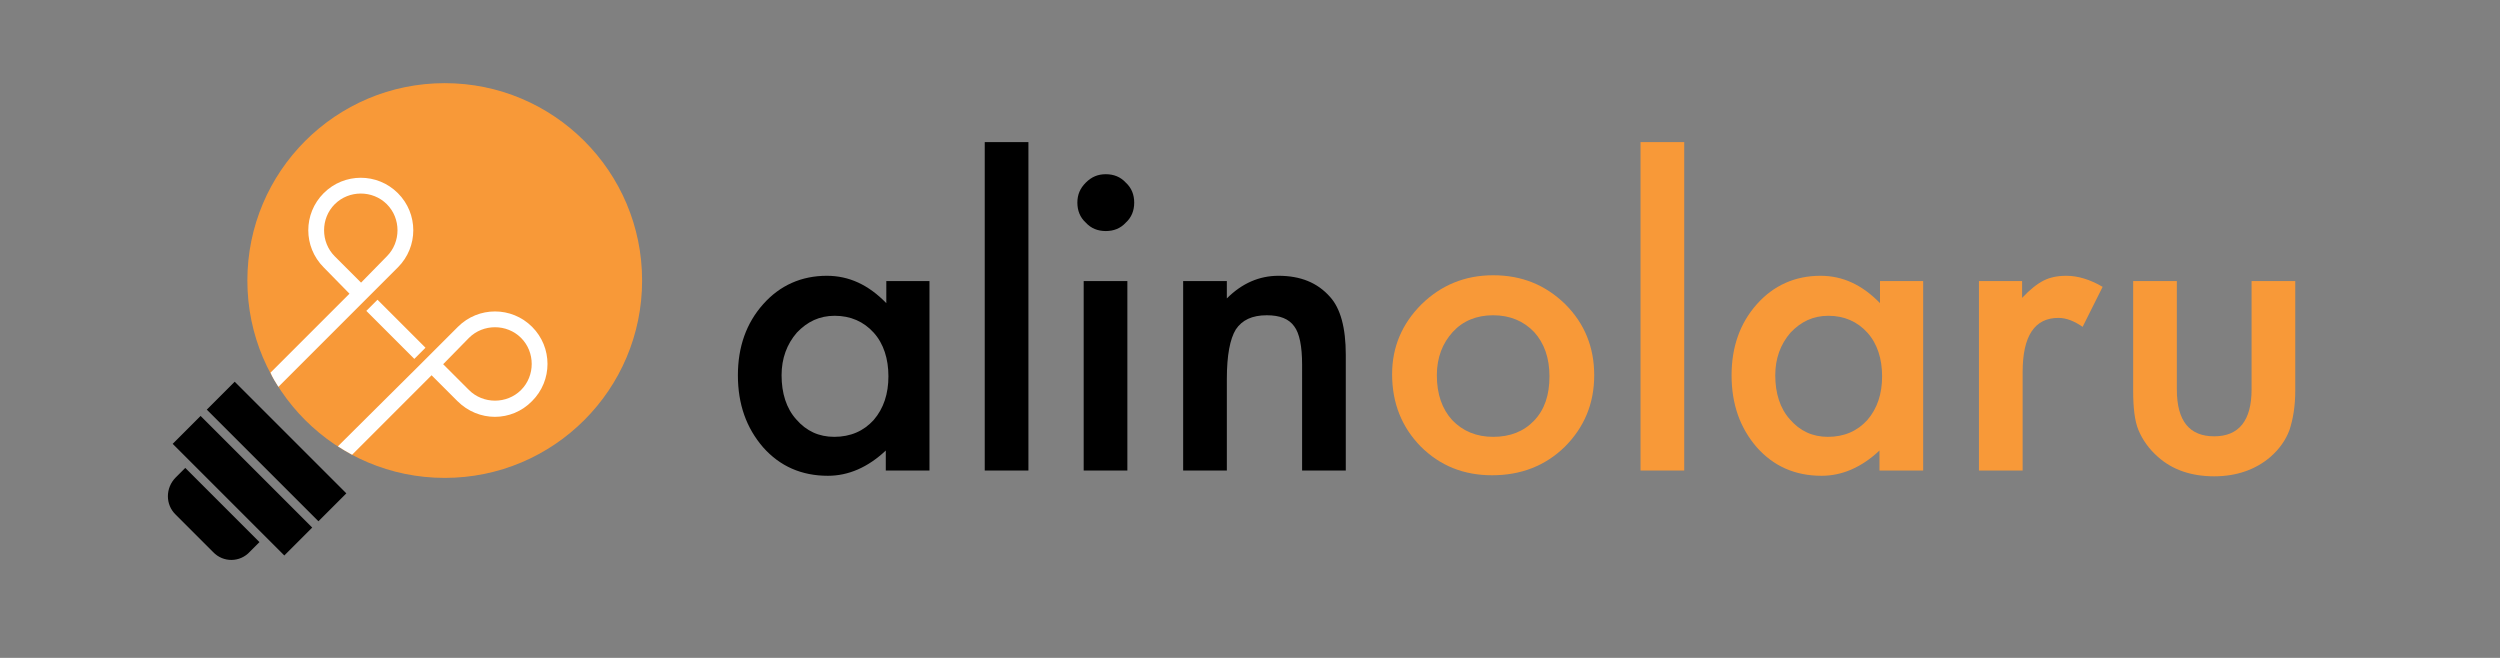 <svg xmlns="http://www.w3.org/2000/svg" xmlns:xlink="http://www.w3.org/1999/xlink" id="Layer_1" x="0px" y="0px" viewBox="0 0 475 125" style="enable-background:new 0 0 475 125;" xml:space="preserve"><rect x="0" y="0" width="475" height="125" fill="#808080" stroke="none"/><style type="text/css">	.st0{enable-background:new    ;}	.st1{fill:#F89938;}	.st2{fill:#FFFFFF;}</style><g id="Layer_2_00000075148908458638390360000001675271731980296639_">	<g class="st0">		<path d="M168.3,53.4h8.3v36h-8.3v-3.8c-3.4,3.2-7.1,4.8-11,4.8c-5,0-9.1-1.8-12.3-5.4c-3.2-3.7-4.8-8.2-4.8-13.7    c0-5.4,1.6-9.9,4.8-13.5c3.2-3.6,7.3-5.4,12.1-5.4c4.2,0,7.9,1.7,11.3,5.2V53.4z M148.5,71.3c0,3.4,0.9,6.3,2.8,8.4    c1.9,2.2,4.3,3.3,7.2,3.3c3.1,0,5.6-1.1,7.5-3.2c1.9-2.2,2.8-5,2.8-8.3s-0.9-6.2-2.8-8.3c-1.9-2.1-4.4-3.2-7.4-3.2    c-2.9,0-5.2,1.1-7.2,3.2C149.5,65.4,148.5,68.1,148.5,71.3z"></path>		<path d="M195.4,27v62.4h-8.3V27H195.4z"></path>		<path d="M204.7,38.5c0-1.5,0.5-2.7,1.6-3.8s2.3-1.6,3.8-1.6c1.5,0,2.8,0.5,3.8,1.6c1.1,1,1.6,2.3,1.6,3.8c0,1.5-0.5,2.8-1.6,3.8    c-1,1.1-2.3,1.6-3.8,1.6c-1.5,0-2.8-0.5-3.8-1.6C205.2,41.3,204.7,40,204.7,38.5z M214.2,53.4v36h-8.3v-36H214.2z"></path>		<path d="M224.8,53.4h8.3v3.3c2.9-2.9,6.2-4.3,9.8-4.3c4.2,0,7.4,1.3,9.8,4c2,2.2,3,5.9,3,11v22h-8.3V69.3c0-3.5-0.5-6-1.5-7.3    c-1-1.4-2.7-2.1-5.2-2.1c-2.8,0-4.7,0.9-5.9,2.7c-1.1,1.8-1.7,4.9-1.7,9.4v17.4h-8.3V53.4z"></path>	</g>	<g class="st0">		<path class="st1" d="M264.5,71.1c0-5.2,1.9-9.6,5.6-13.3c3.7-3.6,8.2-5.5,13.6-5.5c5.4,0,9.9,1.8,13.7,5.5    c3.7,3.7,5.5,8.2,5.5,13.5c0,5.4-1.9,9.9-5.6,13.6c-3.7,3.6-8.3,5.4-13.8,5.4c-5.4,0-9.9-1.8-13.6-5.5    C266.4,81.2,264.5,76.7,264.5,71.1z M273,71.3c0,3.6,1,6.4,2.9,8.5c2,2.1,4.6,3.2,7.8,3.2c3.2,0,5.8-1,7.8-3.1s2.9-4.9,2.9-8.4    s-1-6.3-2.9-8.4c-2-2.1-4.6-3.2-7.8-3.2c-3.2,0-5.8,1.1-7.7,3.2S273,67.9,273,71.3z"></path>		<path class="st1" d="M320,27v62.4h-8.3V27H320z"></path>		<path class="st1" d="M357.1,53.4h8.3v36h-8.3v-3.8c-3.4,3.2-7.1,4.8-11,4.8c-5,0-9.1-1.8-12.3-5.4c-3.2-3.7-4.8-8.2-4.8-13.7    c0-5.4,1.6-9.9,4.8-13.5c3.2-3.6,7.3-5.4,12.1-5.4c4.2,0,7.9,1.7,11.3,5.2V53.4z M337.3,71.3c0,3.4,0.9,6.3,2.8,8.4    c1.9,2.2,4.3,3.3,7.2,3.3c3.1,0,5.6-1.1,7.5-3.2c1.9-2.2,2.8-5,2.8-8.3s-0.9-6.2-2.8-8.3c-1.9-2.1-4.4-3.2-7.4-3.2    c-2.9,0-5.2,1.1-7.2,3.2C338.3,65.4,337.3,68.1,337.3,71.3z"></path>		<path class="st1" d="M375.9,53.4h8.3v3.2c1.5-1.6,2.9-2.7,4.1-3.3c1.2-0.6,2.6-0.9,4.3-0.9c2.2,0,4.5,0.7,6.9,2.1l-3.8,7.6    c-1.6-1.1-3.1-1.7-4.6-1.7c-4.5,0-6.8,3.4-6.8,10.3v18.7h-8.3V53.4z"></path>		<path class="st1" d="M413.6,53.4v20.6c0,6,2.4,8.9,7.1,8.9s7.1-3,7.1-8.9V53.4h8.3v20.8c0,2.9-0.4,5.4-1.1,7.5    c-0.7,1.9-1.9,3.6-3.6,5.1c-2.8,2.4-6.4,3.7-10.7,3.7c-4.3,0-7.9-1.2-10.7-3.7c-1.7-1.5-2.9-3.2-3.7-5.1c-0.7-1.7-1-4.2-1-7.5    V53.4H413.6z"></path>	</g>	<rect x="48.8" y="70.8" transform="matrix(0.707 -0.707 0.707 0.707 -45.268 62.275)" width="7.5" height="30"></rect>	<rect x="42.3" y="77.3" transform="matrix(0.707 -0.707 0.707 0.707 -51.748 59.586)" width="7.5" height="30"></rect>	<path d="M40.5,104.9l-7.1-7.1c-2-1.9-2-5.1,0-7.1l1.8-1.8l14.1,14.1l-1.8,1.8C45.6,106.9,42.4,106.9,40.5,104.9z"></path>	<g>		<circle class="st1" cx="84.5" cy="53.3" r="37.5"></circle>					<rect x="73.7" y="56.1" transform="matrix(0.707 -0.707 0.707 0.707 -22.169 71.513)" class="st2" width="3" height="12.9"></rect>		<path class="st2" d="M52.9,73.5l15.6-15.6l7.1-7.1c3.9-3.9,3.9-10.2,0-14.1c-3.9-3.9-10.2-3.9-14.1,0l0,0    c-3.9,3.9-3.9,10.2,0,14.1l4.9,5l-15,15C51.8,71.8,52.4,72.7,52.9,73.5z M63.6,48.7c-2.7-2.7-2.7-7.2,0-9.9l0,0    c2.7-2.7,7.2-2.7,9.9,0s2.7,7.2,0,9.9l-4.9,5L63.6,48.7z"></path>		<path class="st2" d="M101.1,76.2L101.1,76.2c3.9-3.9,3.9-10.2,0-14.1c-3.9-3.9-10.2-3.9-14.1,0l-7.1,7.1L64.2,84.8    c0.9,0.6,1.8,1.1,2.7,1.6L82,71.3l4.9,4.9C90.9,80.2,97.2,80.2,101.1,76.2z M89.1,64.2c2.7-2.7,7.2-2.7,9.9,0    c2.7,2.7,2.7,7.2,0,9.9l0,0c-2.7,2.7-7.2,2.7-9.9,0l-4.9-4.9L89.1,64.2z"></path>	</g></g></svg>